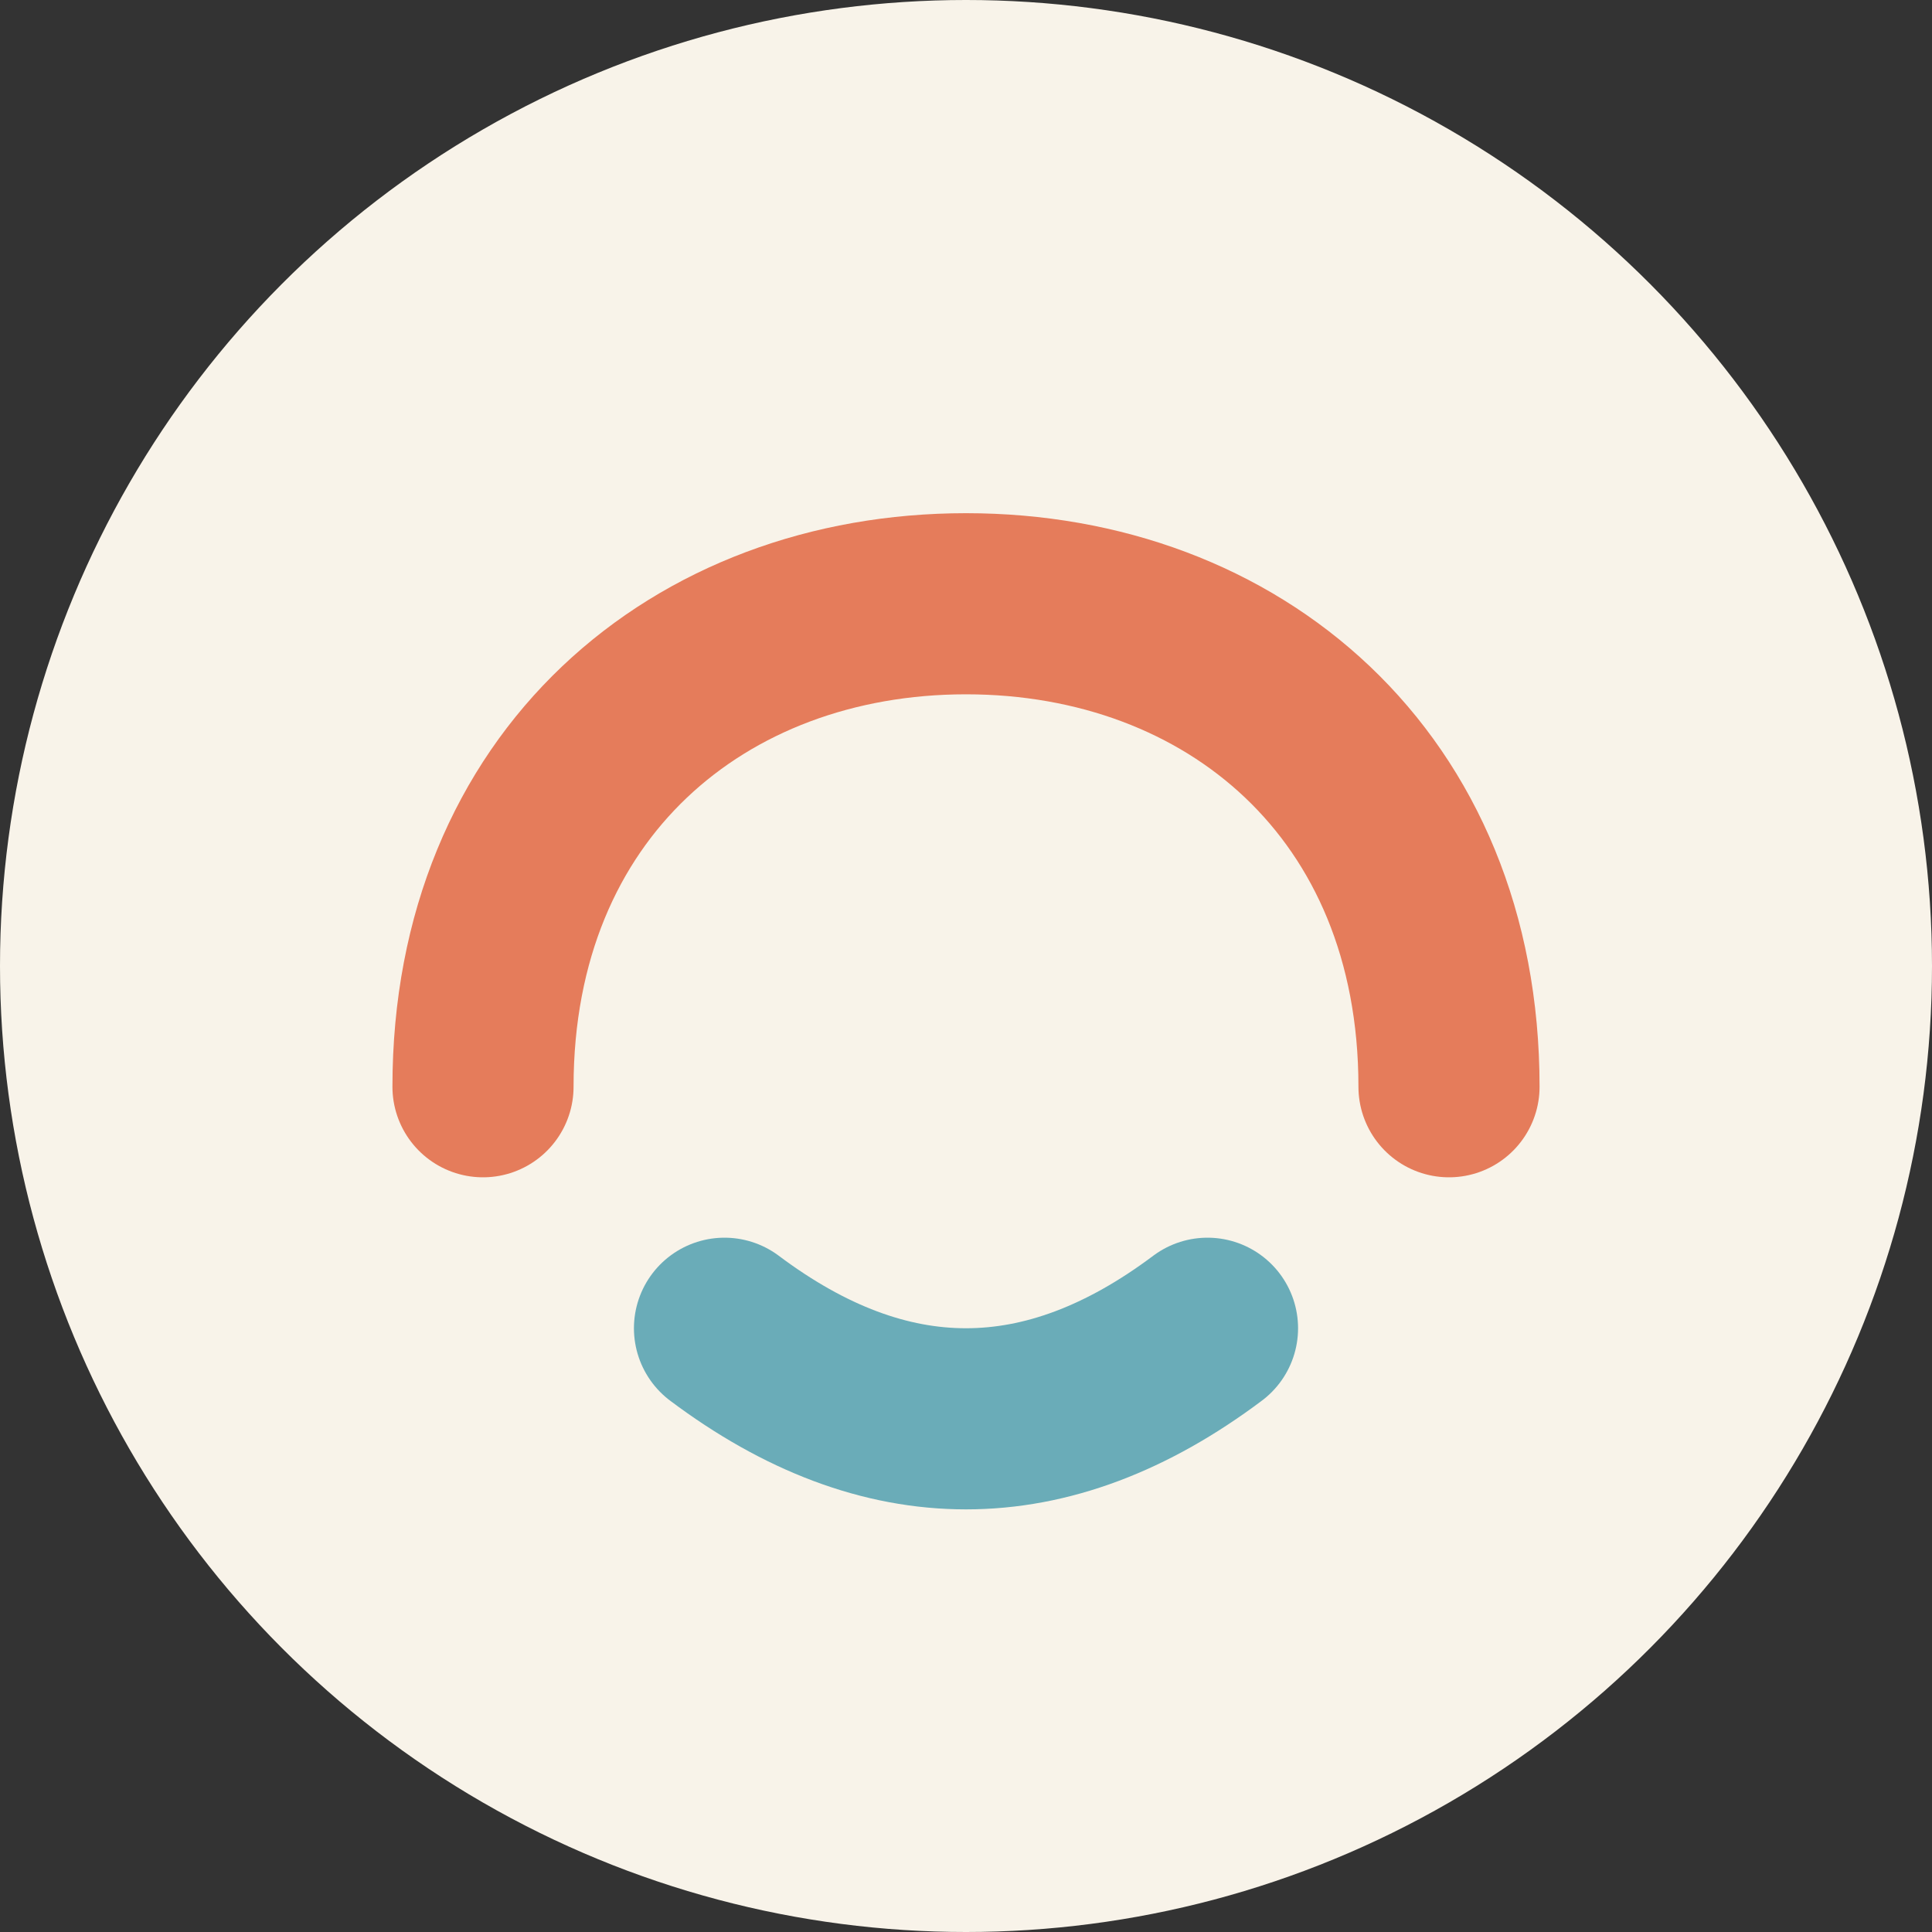 <?xml version="1.0" encoding="UTF-8"?>
<!--
  檔案用途：居樂福民宿網站的favicon圖標
  設計理念：極簡抽象表達「幸福」與「家」的概念，使用最少的元素傳達溫暖與和諧
  作者：Claude AI
-->
<svg width="32" height="32" viewBox="0 0 32 32" fill="none" xmlns="http://www.w3.org/2000/svg">
  <rect x="0" y="0" width="32" height="32" fill="#333333" stroke="none"/>
  <!-- 背景圓形 -->
  <circle cx="16" cy="16" r="16" fill="#F8F3E9" />

  <!-- 抽象的「家」與「福」的融合概念 -->
  <path d="M8 18C8 13 11.582 10 16 10C20.418 10 24 13 24 18"
        stroke="#E57C5B" stroke-width="3" stroke-linecap="round" />

  <!-- 象徵幸福與和諧的微笑 -->
  <path d="M12 22C14.667 24 17.333 24 20 22"
        stroke="#6AACB8" stroke-width="3" stroke-linecap="round" />
</svg>
